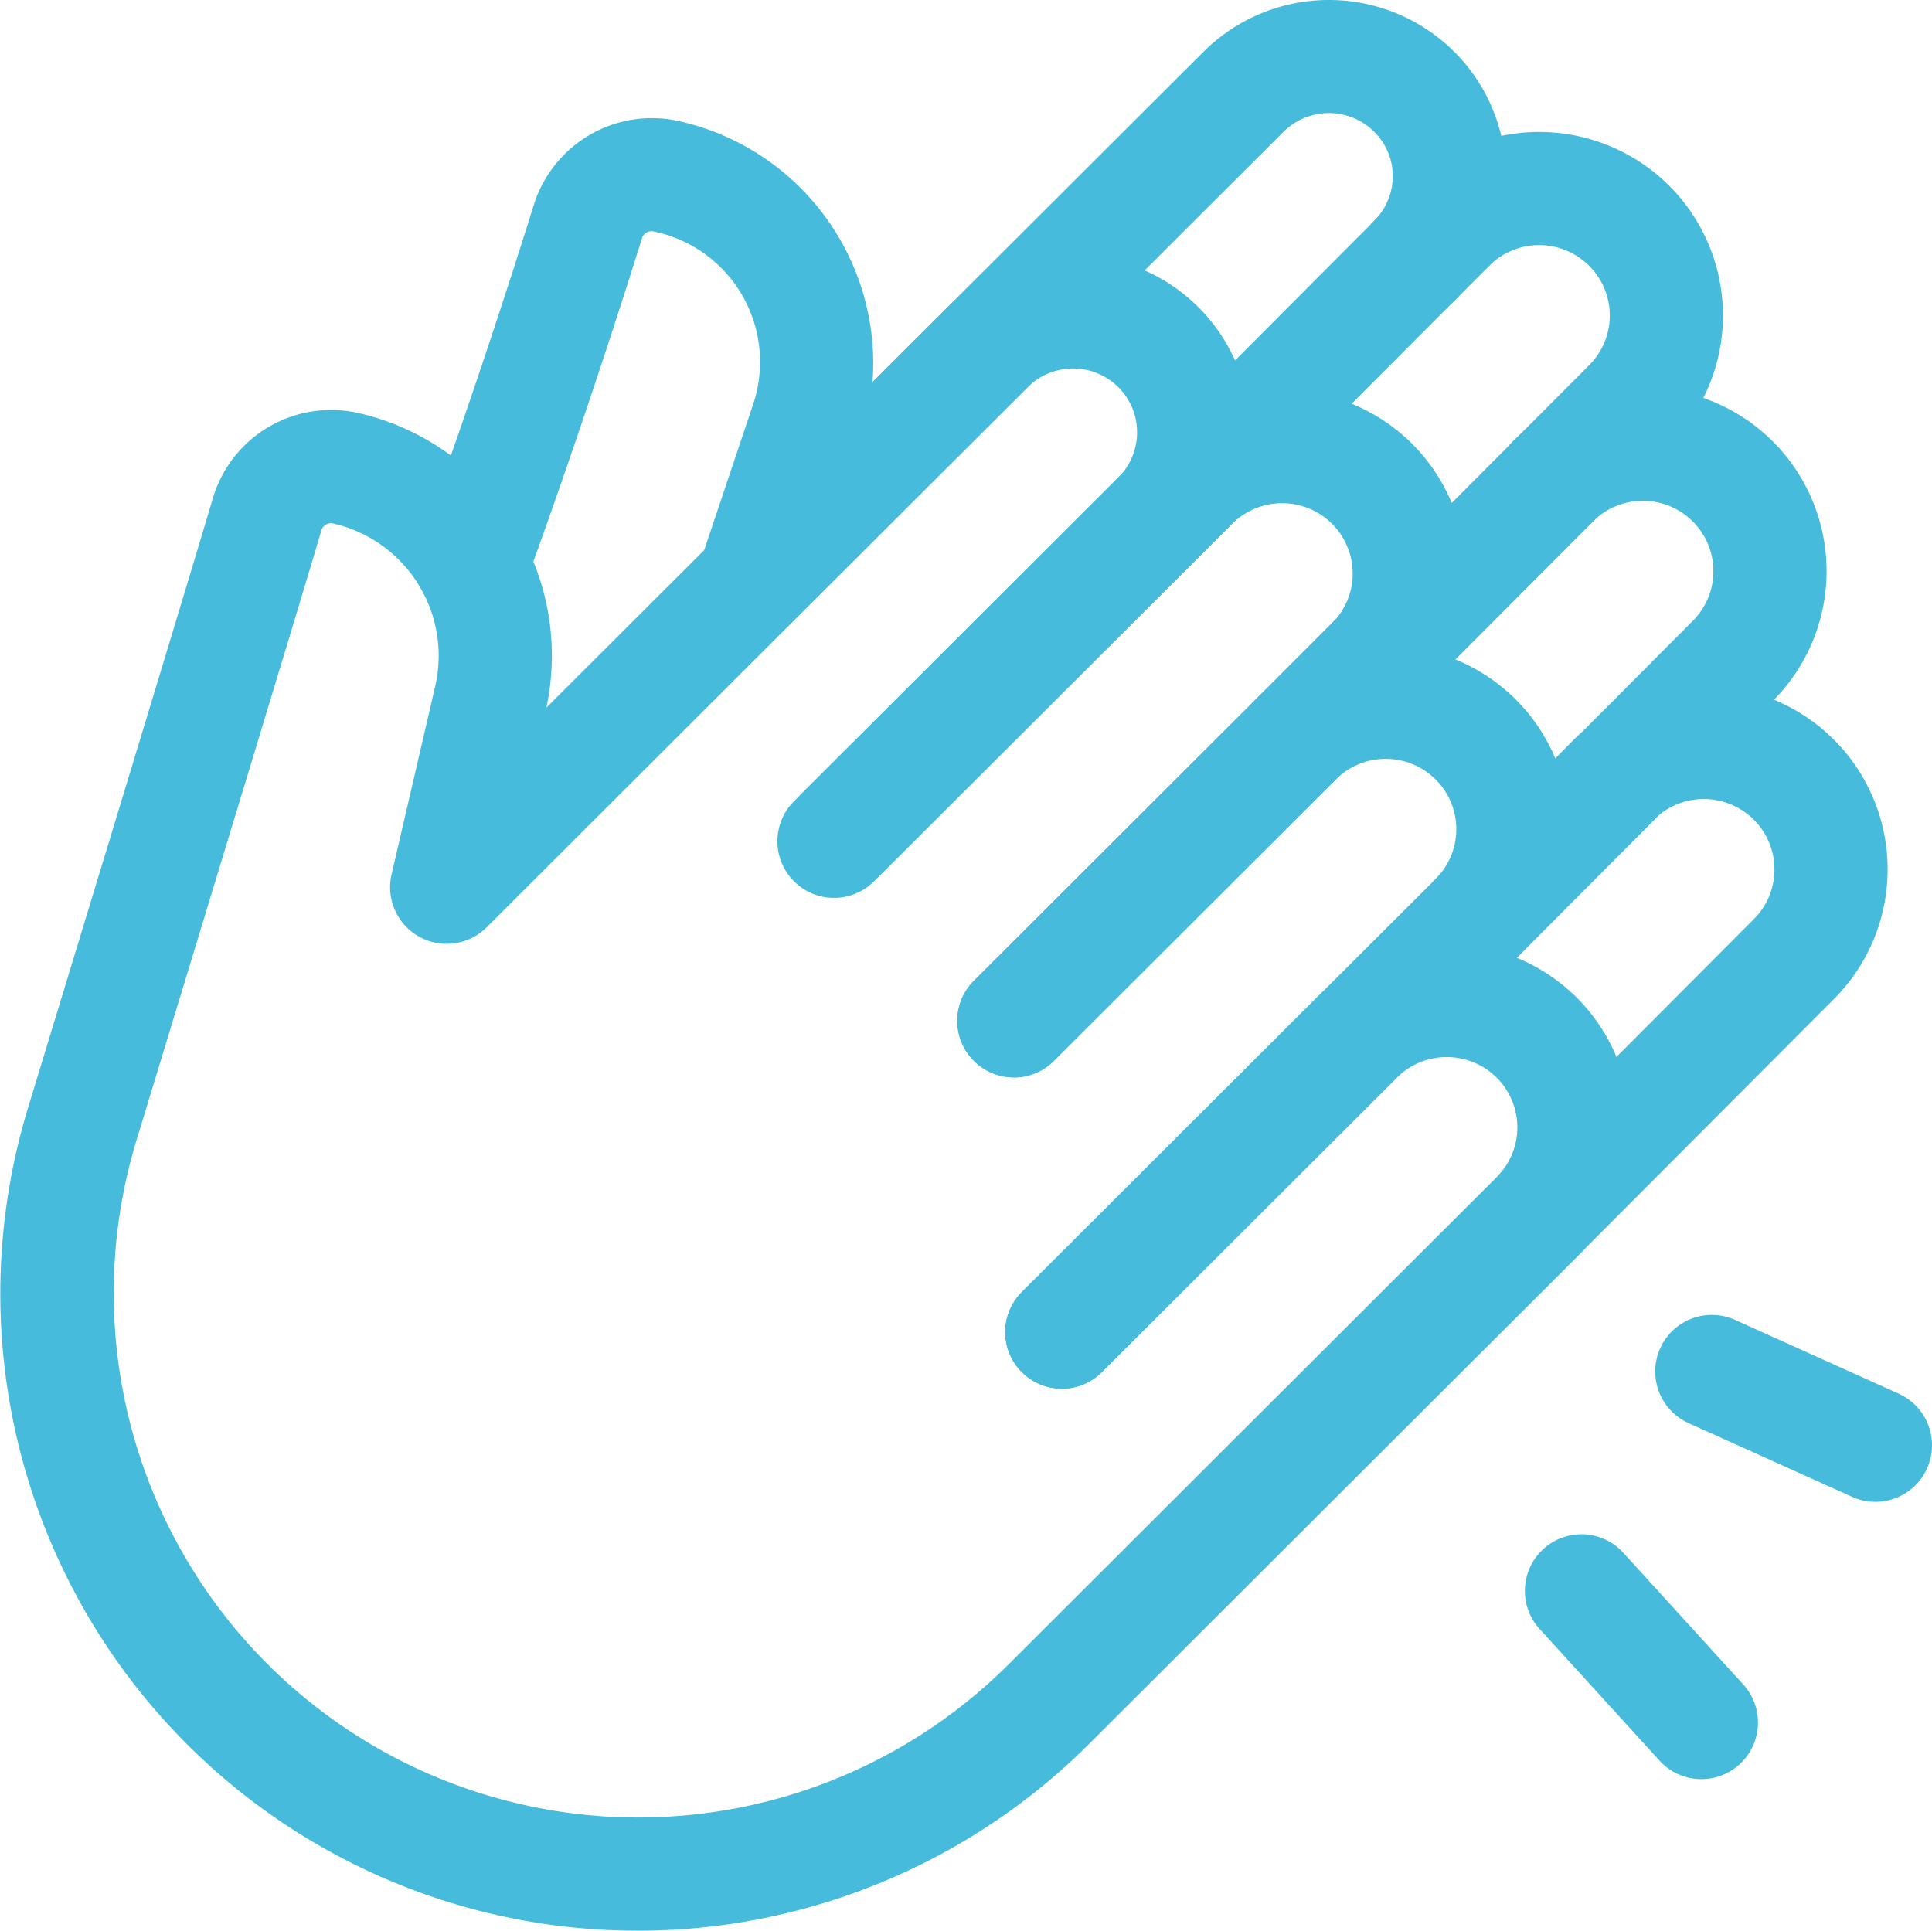 <?xml version="1.0" encoding="UTF-8"?> <svg xmlns="http://www.w3.org/2000/svg" xmlns:xlink="http://www.w3.org/1999/xlink" id="Group_70" data-name="Group 70" width="93" height="92.948" viewBox="0 0 93 92.948"><defs><clipPath id="clip-path"><rect id="Rectangle_53" data-name="Rectangle 53" width="93" height="92.948" fill="#46bbdb"></rect></clipPath></defs><g id="Group_69" data-name="Group 69" clip-path="url(#clip-path)"><path id="Path_95" data-name="Path 95" d="M412.625,418.45a2.717,2.717,0,0,1-2.015-.89l-5.772-6.339a2.724,2.724,0,0,1,4.029-3.668l5.772,6.339a2.724,2.724,0,0,1-2.014,4.559" transform="translate(-330.726 -332.8)" fill="#46bbdb"></path><path id="Path_96" data-name="Path 96" d="M449.273,357.5a2.714,2.714,0,0,1-1.118-.241l-7.874-3.55a2.724,2.724,0,1,1,2.24-4.967l7.874,3.55a2.725,2.725,0,0,1-1.121,5.209" transform="translate(-359 -285.199)" fill="#46bbdb"></path><path id="Path_97" data-name="Path 97" d="M217.419,136.48a2.724,2.724,0,0,1-1.925-4.652l17.24-17.211a3.381,3.381,0,0,0,0-4.788,3.408,3.408,0,0,0-4.809,0l-17.24,17.211a2.724,2.724,0,1,1-3.849-3.856l17.24-17.211a8.865,8.865,0,0,1,12.508,0,8.829,8.829,0,0,1,0,12.5l-17.24,17.211a2.715,2.715,0,0,1-1.925.8" transform="translate(-168.614 -84.611)" fill="#46bbdb"></path><path id="Path_98" data-name="Path 98" d="M258.74,206.926a2.724,2.724,0,0,1-1.925-4.652l19.921-19.887a3.381,3.381,0,0,0,0-4.788,3.408,3.408,0,0,0-4.809,0l-13.569,13.546a2.724,2.724,0,1,1-3.849-3.856l13.569-13.546a8.865,8.865,0,0,1,12.508,0,8.829,8.829,0,0,1,0,12.5L260.665,206.13a2.717,2.717,0,0,1-1.925.8" transform="translate(-207.628 -140.073)" fill="#46bbdb"></path><path id="Path_99" data-name="Path 99" d="M331.14,66.955a2.724,2.724,0,0,1-1.929-4.648L345.26,46.218a3.382,3.382,0,0,0,0-4.792,3.409,3.409,0,0,0-4.809,0,2.724,2.724,0,1,1-3.849-3.856,8.865,8.865,0,0,1,12.508,0,8.829,8.829,0,0,1,0,12.5L333.069,66.155a2.716,2.716,0,0,1-1.929.8" transform="translate(-268.766 -28.633)" fill="#46bbdb"></path><path id="Path_100" data-name="Path 100" d="M381.958,145.2a2.724,2.724,0,0,1-1.929-4.648l12.17-12.206a3.381,3.381,0,0,0,0-4.793,3.41,3.41,0,0,0-4.529-.25l-6.932,6.958a2.724,2.724,0,0,1-3.864-3.841l6.658-6.713q.214-.213.438-.409l5.287-5.307a3.381,3.381,0,0,0,.005-4.794,3.408,3.408,0,0,0-4.809,0,2.724,2.724,0,1,1-3.849-3.856,8.865,8.865,0,0,1,12.508,0,8.83,8.83,0,0,1,.061,12.439,8.831,8.831,0,0,1,2.877,14.417l-12.165,12.2a2.717,2.717,0,0,1-1.929.8" transform="translate(-307.779 -84.093)" fill="#46bbdb"></path><path id="Path_101" data-name="Path 101" d="M126.419,30.679a2.724,2.724,0,0,1-2.582-3.591l2.553-7.61a6.41,6.41,0,0,0-4.743-8.325l-.037-.009a.479.479,0,0,0-.564.32c-1,3.2-3.054,9.605-5.615,16.635a2.724,2.724,0,1,1-5.119-1.865c2.523-6.926,4.55-13.244,5.533-16.394a5.955,5.955,0,0,1,6.984-4.006l.037.009a11.953,11.953,0,0,1,9.309,11.494q.008.526-.038,1.061L148.077,2.49a8.551,8.551,0,0,1,12.064,0,8.463,8.463,0,0,1-.016,12.012,2.724,2.724,0,1,1-3.85-3.856,3.048,3.048,0,0,0,.91-2.167,3,3,0,0,0-.893-2.134,3.094,3.094,0,0,0-4.365,0L128.345,29.882a2.723,2.723,0,0,1-1.925.8" transform="translate(-90.141 0)" fill="#46bbdb"></path><path id="Path_102" data-name="Path 102" d="M294.715,64.317a2.724,2.724,0,0,1-1.929-4.648L306.792,45.62a2.724,2.724,0,0,1,3.859,3.847L296.644,63.516a2.716,2.716,0,0,1-1.929.8" transform="translate(-238.957 -36.678)" fill="#46bbdb"></path><path id="Path_103" data-name="Path 103" d="M30.714,148.344a30.667,30.667,0,0,1-29.378-39.57c3.491-11.459,7.87-25.86,8.91-29.39a5.937,5.937,0,0,1,7.013-4.1A11.98,11.98,0,0,1,26.3,89.466L45.619,70.182a8.55,8.55,0,0,1,12.064,0,8.516,8.516,0,0,1,0,12.057L42.515,97.381a2.724,2.724,0,0,1-3.849-3.856L53.834,78.383a3.067,3.067,0,0,0,0-4.345,3.094,3.094,0,0,0-4.365,0l-26.041,26a2.724,2.724,0,0,1-4.579-2.544l2.1-9.057A6.531,6.531,0,0,0,16.04,80.6a.48.48,0,0,0-.568.329c-1.046,3.55-5.431,17.967-8.925,29.437A25.247,25.247,0,0,0,48.56,135.513l23.486-23.447a3.381,3.381,0,0,0,0-4.788,3.409,3.409,0,0,0-4.809,0l-14.2,14.176a2.724,2.724,0,1,1-3.849-3.856l14.2-14.176a8.866,8.866,0,0,1,12.508,0,8.83,8.83,0,0,1,0,12.5L52.409,139.369a30.759,30.759,0,0,1-19.116,8.867c-.86.073-1.722.109-2.58.109" transform="translate(0 -55.397)" fill="#46bbdb"></path></g></svg> 